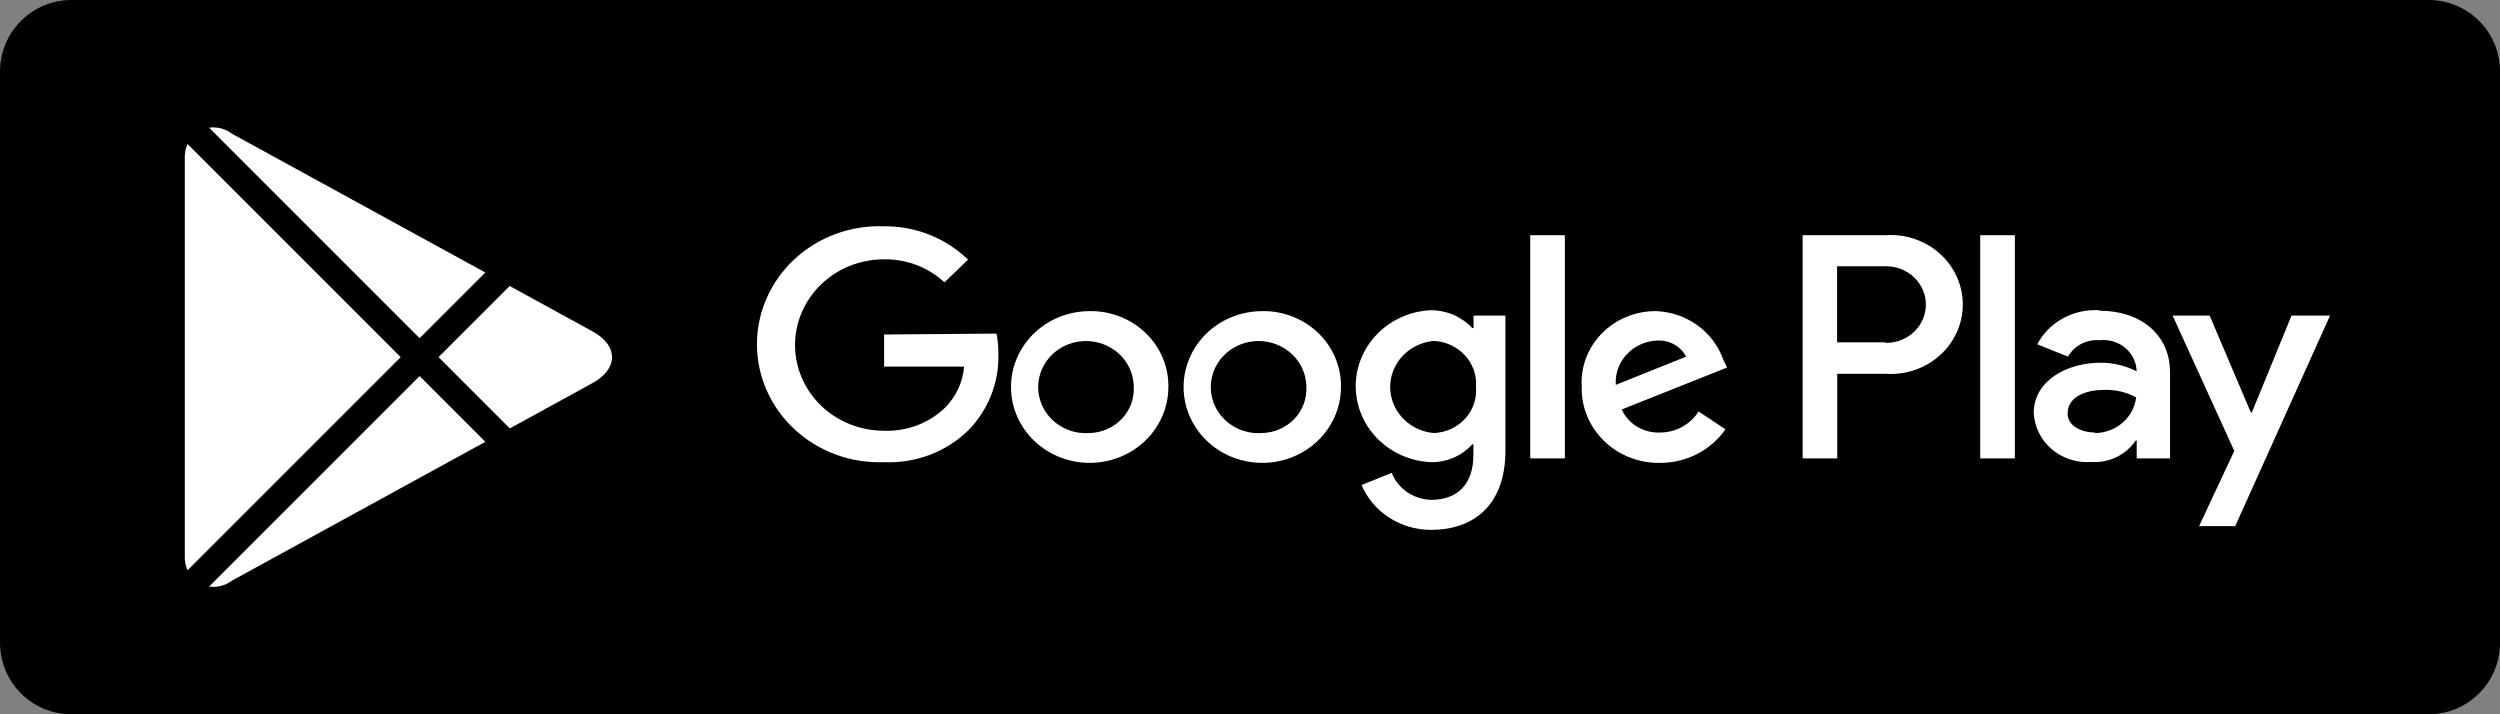 <svg width="210" height="60" viewBox="0 0 210 60" fill="none" xmlns="http://www.w3.org/2000/svg">
<rect x="0" y="0" width="210" height="60" fill="#808080" stroke="none"/>
<g clip-path="url(#clip0_5867_11169)">
<path d="M204.002 0H6.002C2.688 0 0.002 2.686 0.002 6V54C0.002 57.314 2.688 60 6.002 60H204.002C207.316 60 210.002 57.314 210.002 54V6C210.002 2.686 207.316 0 204.002 0Z" fill="black"/>
<path d="M105.999 26.133C104.693 26.139 103.418 26.517 102.335 27.221C101.252 27.926 100.409 28.923 99.914 30.089C99.418 31.254 99.292 32.535 99.55 33.77C99.809 35.004 100.441 36.137 101.367 37.026C102.293 37.914 103.471 38.519 104.752 38.762C106.034 39.006 107.361 38.878 108.568 38.394C109.774 37.911 110.805 37.094 111.53 36.046C112.255 34.998 112.642 33.767 112.642 32.508C112.654 31.665 112.491 30.828 112.161 30.047C111.831 29.266 111.342 28.557 110.723 27.962C110.103 27.367 109.365 26.899 108.554 26.584C107.742 26.27 106.874 26.116 105.999 26.133ZM105.999 36.377C105.196 36.432 104.394 36.252 103.699 35.861C103.003 35.47 102.445 34.886 102.098 34.185C101.751 33.484 101.63 32.699 101.752 31.932C101.874 31.164 102.232 30.45 102.781 29.881C103.329 29.312 104.043 28.916 104.828 28.744C105.613 28.571 106.434 28.631 107.183 28.914C107.933 29.197 108.577 29.691 109.032 30.332C109.487 30.973 109.731 31.731 109.733 32.508C109.758 32.999 109.68 33.492 109.505 33.954C109.33 34.417 109.061 34.841 108.713 35.202C108.365 35.563 107.945 35.852 107.479 36.054C107.013 36.256 106.51 36.366 105.999 36.377ZM91.517 26.133C90.21 26.136 88.934 26.512 87.849 27.214C86.763 27.916 85.918 28.913 85.42 30.078C84.922 31.244 84.794 32.525 85.051 33.761C85.307 34.996 85.938 36.131 86.864 37.021C87.789 37.911 88.967 38.516 90.249 38.761C91.531 39.006 92.859 38.879 94.066 38.396C95.273 37.913 96.305 37.096 97.031 36.048C97.757 35 98.144 33.768 98.144 32.508C98.157 31.665 97.993 30.828 97.663 30.047C97.334 29.266 96.844 28.557 96.225 27.962C95.605 27.367 94.867 26.899 94.056 26.584C93.245 26.27 92.376 26.116 91.502 26.133H91.517ZM91.517 36.377C90.713 36.435 89.91 36.257 89.213 35.868C88.515 35.48 87.955 34.897 87.606 34.197C87.256 33.496 87.133 32.711 87.253 31.942C87.373 31.174 87.73 30.458 88.277 29.888C88.825 29.318 89.538 28.92 90.324 28.746C91.109 28.572 91.93 28.631 92.681 28.913C93.432 29.196 94.077 29.69 94.533 30.331C94.988 30.972 95.233 31.73 95.235 32.508C95.26 32.999 95.183 33.492 95.007 33.954C94.832 34.417 94.563 34.841 94.215 35.202C93.867 35.563 93.448 35.852 92.982 36.054C92.516 36.256 92.012 36.366 91.502 36.377H91.517ZM74.266 28.098V30.797H80.986C80.881 32.069 80.332 33.269 79.431 34.203C78.758 34.863 77.95 35.38 77.058 35.721C76.166 36.062 75.209 36.219 74.251 36.182C72.27 36.182 70.371 35.424 68.971 34.074C67.57 32.724 66.784 30.892 66.784 28.983C66.784 27.073 67.57 25.242 68.971 23.891C70.371 22.541 72.27 21.782 74.251 21.782C76.145 21.753 77.974 22.449 79.337 23.718L81.313 21.812C80.393 20.914 79.295 20.203 78.084 19.721C76.874 19.239 75.576 18.997 74.266 19.008C72.883 18.956 71.504 19.173 70.21 19.648C68.917 20.122 67.736 20.844 66.738 21.769C65.741 22.694 64.948 23.804 64.405 25.032C63.863 26.26 63.584 27.581 63.584 28.915C63.584 30.25 63.863 31.57 64.405 32.798C64.948 34.026 65.741 35.136 66.738 36.061C67.736 36.986 68.917 37.708 70.21 38.182C71.504 38.657 72.883 38.874 74.266 38.822C75.598 38.881 76.927 38.663 78.163 38.184C79.4 37.706 80.517 36.977 81.437 36.047C83.067 34.321 83.937 32.051 83.864 29.718C83.869 29.149 83.817 28.581 83.708 28.023L74.266 28.098ZM144.748 30.198C144.343 29.047 143.584 28.042 142.573 27.316C141.562 26.59 140.346 26.177 139.086 26.133C138.235 26.131 137.393 26.298 136.612 26.622C135.83 26.947 135.126 27.423 134.543 28.02C133.96 28.618 133.51 29.324 133.221 30.096C132.932 30.868 132.811 31.689 132.864 32.508C132.845 33.346 133.001 34.179 133.324 34.958C133.647 35.737 134.129 36.445 134.742 37.04C135.354 37.635 136.085 38.105 136.89 38.421C137.696 38.738 138.559 38.895 139.428 38.883C140.516 38.888 141.589 38.633 142.55 38.141C143.511 37.649 144.33 36.935 144.935 36.062L142.679 34.562C142.343 35.104 141.866 35.551 141.296 35.862C140.726 36.172 140.083 36.334 139.428 36.333C138.755 36.357 138.089 36.186 137.517 35.841C136.946 35.496 136.495 34.993 136.224 34.398L145.075 30.872L144.748 30.198ZM135.726 32.328C135.695 31.864 135.759 31.398 135.917 30.959C136.074 30.519 136.321 30.114 136.642 29.768C136.964 29.422 137.354 29.14 137.79 28.941C138.225 28.742 138.698 28.628 139.179 28.608C139.681 28.576 140.182 28.687 140.619 28.927C141.056 29.167 141.41 29.525 141.637 29.957L135.726 32.328ZM128.539 38.508H131.448V19.758H128.539V38.508ZM123.779 27.558H123.671C123.232 27.085 122.695 26.707 122.095 26.448C121.494 26.19 120.844 26.057 120.186 26.058C118.486 26.137 116.883 26.844 115.709 28.032C114.535 29.221 113.88 30.799 113.88 32.44C113.88 34.081 114.535 35.66 115.709 36.848C116.883 38.036 118.486 38.743 120.186 38.822C120.845 38.833 121.499 38.705 122.101 38.445C122.703 38.186 123.239 37.803 123.671 37.322H123.764V38.237C123.764 40.682 122.411 41.987 120.233 41.987C119.507 41.971 118.804 41.747 118.211 41.344C117.618 40.94 117.163 40.376 116.904 39.722L114.368 40.742C114.846 41.862 115.659 42.819 116.704 43.489C117.749 44.16 118.977 44.515 120.233 44.508C123.639 44.508 126.455 42.572 126.455 37.862V26.508H123.779V27.558ZM120.45 36.377C119.447 36.292 118.513 35.848 117.833 35.131C117.153 34.415 116.775 33.479 116.775 32.508C116.775 31.536 117.153 30.6 117.833 29.884C118.513 29.168 119.447 28.723 120.45 28.637C120.948 28.662 121.435 28.783 121.884 28.992C122.332 29.201 122.733 29.494 123.062 29.855C123.391 30.215 123.642 30.636 123.8 31.091C123.958 31.547 124.02 32.029 123.982 32.508C124.024 32.989 123.965 33.473 123.808 33.931C123.65 34.39 123.398 34.812 123.067 35.174C122.735 35.536 122.331 35.829 121.879 36.036C121.426 36.243 120.935 36.359 120.435 36.377H120.45ZM158.375 19.758H151.421V38.508H154.33V31.398H158.39C159.22 31.455 160.052 31.347 160.835 31.081C161.62 30.814 162.338 30.395 162.947 29.849C163.555 29.303 164.041 28.642 164.372 27.907C164.704 27.172 164.875 26.379 164.875 25.578C164.875 24.776 164.704 23.983 164.372 23.248C164.041 22.514 163.555 21.852 162.947 21.306C162.338 20.76 161.62 20.341 160.835 20.075C160.052 19.808 159.22 19.7 158.39 19.758H158.375ZM158.375 28.758H154.315V22.367H158.437C159.322 22.367 160.171 22.706 160.796 23.31C161.422 23.913 161.774 24.732 161.774 25.585C161.774 26.438 161.422 27.257 160.796 27.86C160.171 28.463 159.322 28.802 158.437 28.802L158.375 28.758ZM176.311 26.058C175.252 25.997 174.197 26.235 173.276 26.744C172.357 27.253 171.61 28.01 171.13 28.922L173.713 29.957C173.968 29.505 174.353 29.134 174.823 28.889C175.292 28.644 175.825 28.536 176.357 28.578C176.726 28.536 177.1 28.566 177.458 28.665C177.815 28.764 178.148 28.931 178.438 29.156C178.727 29.381 178.967 29.659 179.144 29.974C179.321 30.29 179.431 30.636 179.468 30.992V31.188C178.534 30.71 177.491 30.463 176.435 30.468C173.65 30.468 170.834 31.968 170.834 34.682C170.863 35.261 171.01 35.829 171.269 36.352C171.527 36.875 171.893 37.343 172.342 37.727C172.792 38.112 173.317 38.406 173.887 38.591C174.455 38.777 175.058 38.85 175.657 38.807C176.39 38.858 177.122 38.718 177.779 38.401C178.436 38.084 178.993 37.603 179.39 37.008H179.483V38.508H182.284V31.293C182.284 28.008 179.701 26.102 176.389 26.102L176.311 26.058ZM175.952 36.333C175.004 36.333 173.681 35.867 173.681 34.742C173.681 33.242 175.33 32.748 176.792 32.748C177.716 32.726 178.63 32.943 179.437 33.377C179.339 34.19 178.942 34.941 178.315 35.492C177.689 36.043 176.878 36.358 176.03 36.377L175.952 36.333ZM192.488 26.508L189.16 34.638H189.065L185.612 26.508H182.501L187.681 37.877L184.726 44.193H187.759L195.724 26.508H192.488ZM166.339 38.508H169.249V19.758H166.339V38.508Z" fill="white"/>
<path fill-rule="evenodd" clip-rule="evenodd" d="M42.826 35.985L49.777 32.175C51.954 30.975 51.954 29.025 49.777 27.84L42.814 24.024L36.84 29.999L42.826 35.985ZM35.249 31.59L17.564 49.274C17.655 49.286 17.747 49.294 17.839 49.296C18.43 49.313 19.008 49.13 19.474 48.779L40.771 37.112L35.249 31.59ZM33.658 29.999L15.75 47.907C15.574 47.493 15.495 47.043 15.523 46.59V13.41C15.495 12.956 15.574 12.505 15.75 12.092L33.658 29.999ZM35.249 28.408L40.766 22.891L19.459 11.219C18.994 10.868 18.416 10.685 17.825 10.702C17.737 10.704 17.649 10.711 17.563 10.722L35.249 28.408Z" fill="white"/>
</g>
<defs>
<clipPath id="clip0_5867_11169">
<rect width="210" height="60" fill="white"/>
</clipPath>
</defs>
</svg>
